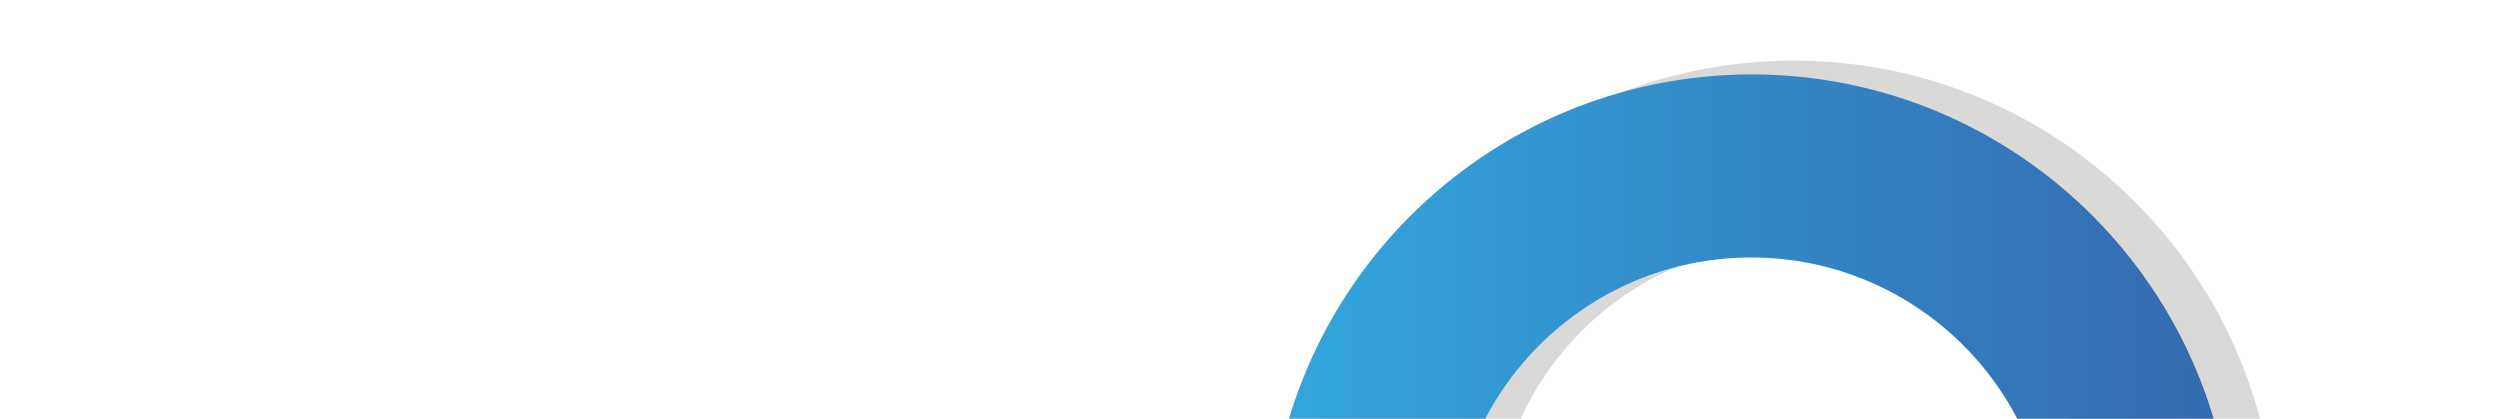 <?xml version="1.0" encoding="UTF-8"?> <svg xmlns="http://www.w3.org/2000/svg" xmlns:xlink="http://www.w3.org/1999/xlink" version="1.1" id="Слой_1" x="0px" y="0px" viewBox="0 0 400 67" style="enable-background:new 0 0 400 67;" xml:space="preserve"> <style type="text/css"> .st0{clip-path:url(#SVGID_2_);} .st1{fill:url(#SVGID_3_);} .st2{clip-path:url(#SVGID_6_);} .st3{fill:#D9D9D8;} .st4{fill:url(#SVGID_7_);} .st5{fill:none;stroke:#E0232E;stroke-width:4.75;stroke-miterlimit:10;} .st6{fill:#FFFFFF;} .st7{fill:url(#SVGID_8_);} .st8{fill:url(#SVGID_9_);} .st9{fill:#2F4191;} .st10{fill:#009749;} .st11{fill:#262424;} .st12{clip-path:url(#SVGID_11_);} .st13{fill:url(#SVGID_12_);} .st14{clip-path:url(#SVGID_14_);} .st15{fill:url(#SVGID_15_);} .st16{fill-rule:evenodd;clip-rule:evenodd;fill:#231D14;} .st17{fill-rule:evenodd;clip-rule:evenodd;fill:#ED2D24;} .st18{fill-rule:evenodd;clip-rule:evenodd;fill:#FFFFFF;} .st19{fill-rule:evenodd;clip-rule:evenodd;fill:#EEEDED;} .st20{fill-rule:evenodd;clip-rule:evenodd;fill:#F0D742;} .st21{fill-rule:evenodd;clip-rule:evenodd;fill:#E0DEDE;} .st22{fill:#007ABC;} .st23{clip-path:url(#SVGID_16_);} .st24{fill:url(#SVGID_17_);} </style> <g> <defs> <rect id="SVGID_4_" x="150.7" y="-2.5" width="249.3" height="69.5"></rect> </defs> <clipPath id="SVGID_2_"> <use xlink:href="#SVGID_4_" style="overflow:visible;"></use> </clipPath> <g class="st0"> <path class="st3" d="M287,164.1c42.6,0,77.2-34.5,77.2-77.2c0-42.6-34.5-77.2-77.2-77.2c-42.6,0-77.2,34.5-77.2,77.2c0,0,0,0,0,0 C209.8,129.5,244.4,164.1,287,164.1z M287,134.9c-26.5,0-48-21.5-48-48s21.5-48,48-48s48,21.5,48,48S313.5,134.9,287,134.9z"></path> <linearGradient id="SVGID_3_" gradientUnits="userSpaceOnUse" x1="3680.7" y1="-3345.86" x2="3835.04" y2="-3345.86" gradientTransform="matrix(-1 0 0 1 4038.03 3435.03)"> <stop offset="0" style="stop-color:#3569AE"></stop> <stop offset="1" style="stop-color:#33A7DE"></stop> </linearGradient> <path class="st1" d="M280.2,166.3c42.6,0,77.2-34.5,77.2-77.2c0-42.6-34.5-77.2-77.2-77.2C237.6,12,203,46.5,203,89.2c0,0,0,0,0,0 C203,131.8,237.5,166.3,280.2,166.3z M280.2,137.2c-26.5,0-48-21.5-48-48s21.5-48,48-48s48,21.5,48,48S306.7,137.2,280.2,137.2z"></path> </g> </g> </svg> 
